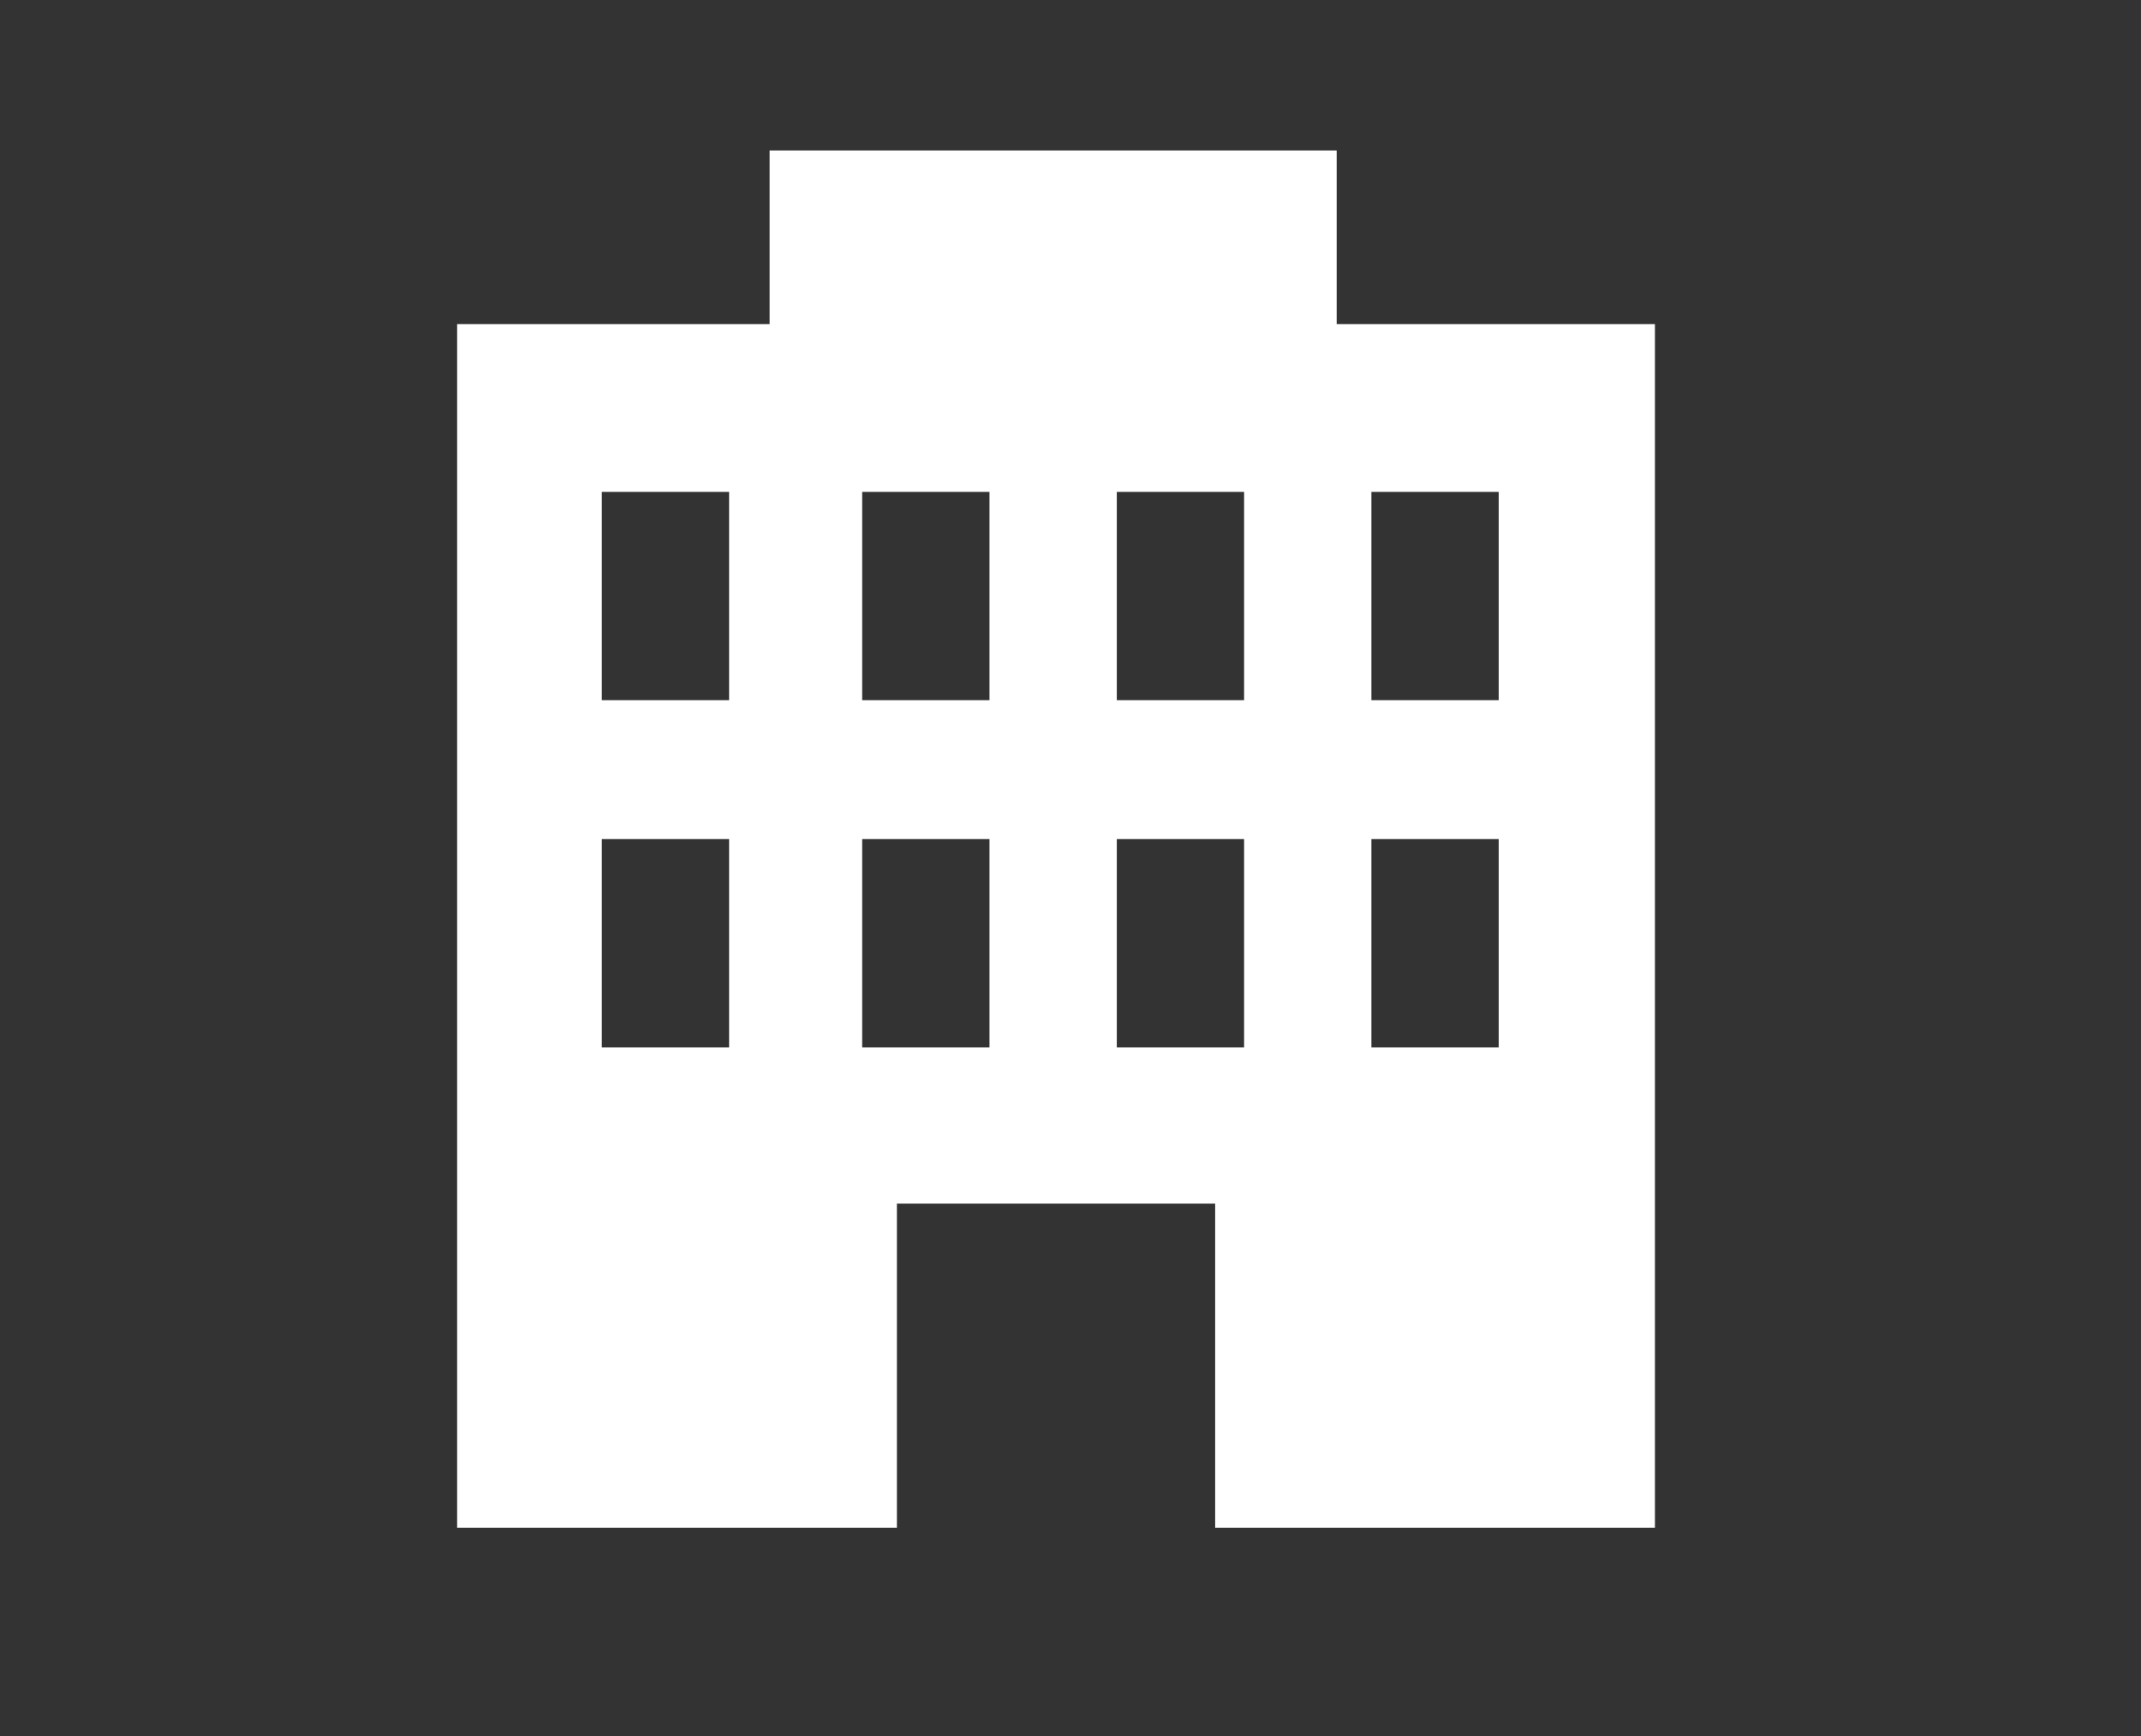 <?xml version="1.0" encoding="utf-8"?>
<!-- Generator: Adobe Illustrator 16.0.0, SVG Export Plug-In . SVG Version: 6.00 Build 0)  -->
<!DOCTYPE svg PUBLIC "-//W3C//DTD SVG 1.1//EN" "http://www.w3.org/Graphics/SVG/1.1/DTD/svg11.dtd">
<svg version="1.1" id="bill" xmlns="http://www.w3.org/2000/svg" xmlns:xlink="http://www.w3.org/1999/xlink" x="0px" y="0px"
	 width="37px" height="30px" viewBox="0 0 37 30" style="enable-background:new 0 0 37 30;" xml:space="preserve">
<rect x="0" y="0" width="37" height="30" fill="#333333" stroke="none"/>
<style type="text/css">
<![CDATA[
	.st0{fill:#FFFFFF;}
]]>
</style>
<path class="st0" d="M23.1,5.6v-3h-9.8v3H7.9v20.8h7.6v-5.6H21v5.6h7.6V5.6H23.1z M12.6,18.1h-2.2v-3.6h2.2V18.1z M12.6,12.1h-2.2
	V8.5h2.2V12.1z M17.1,18.1h-2.2v-3.6h2.2V18.1z M17.1,12.1h-2.2V8.5h2.2V12.1z M21.5,18.1h-2.2v-3.6h2.2V18.1z M21.5,12.1h-2.2V8.5
	h2.2V12.1z M25.9,18.1h-2.2v-3.6h2.2V18.1z M25.9,12.1h-2.2V8.5h2.2V12.1z"/>
</svg>
